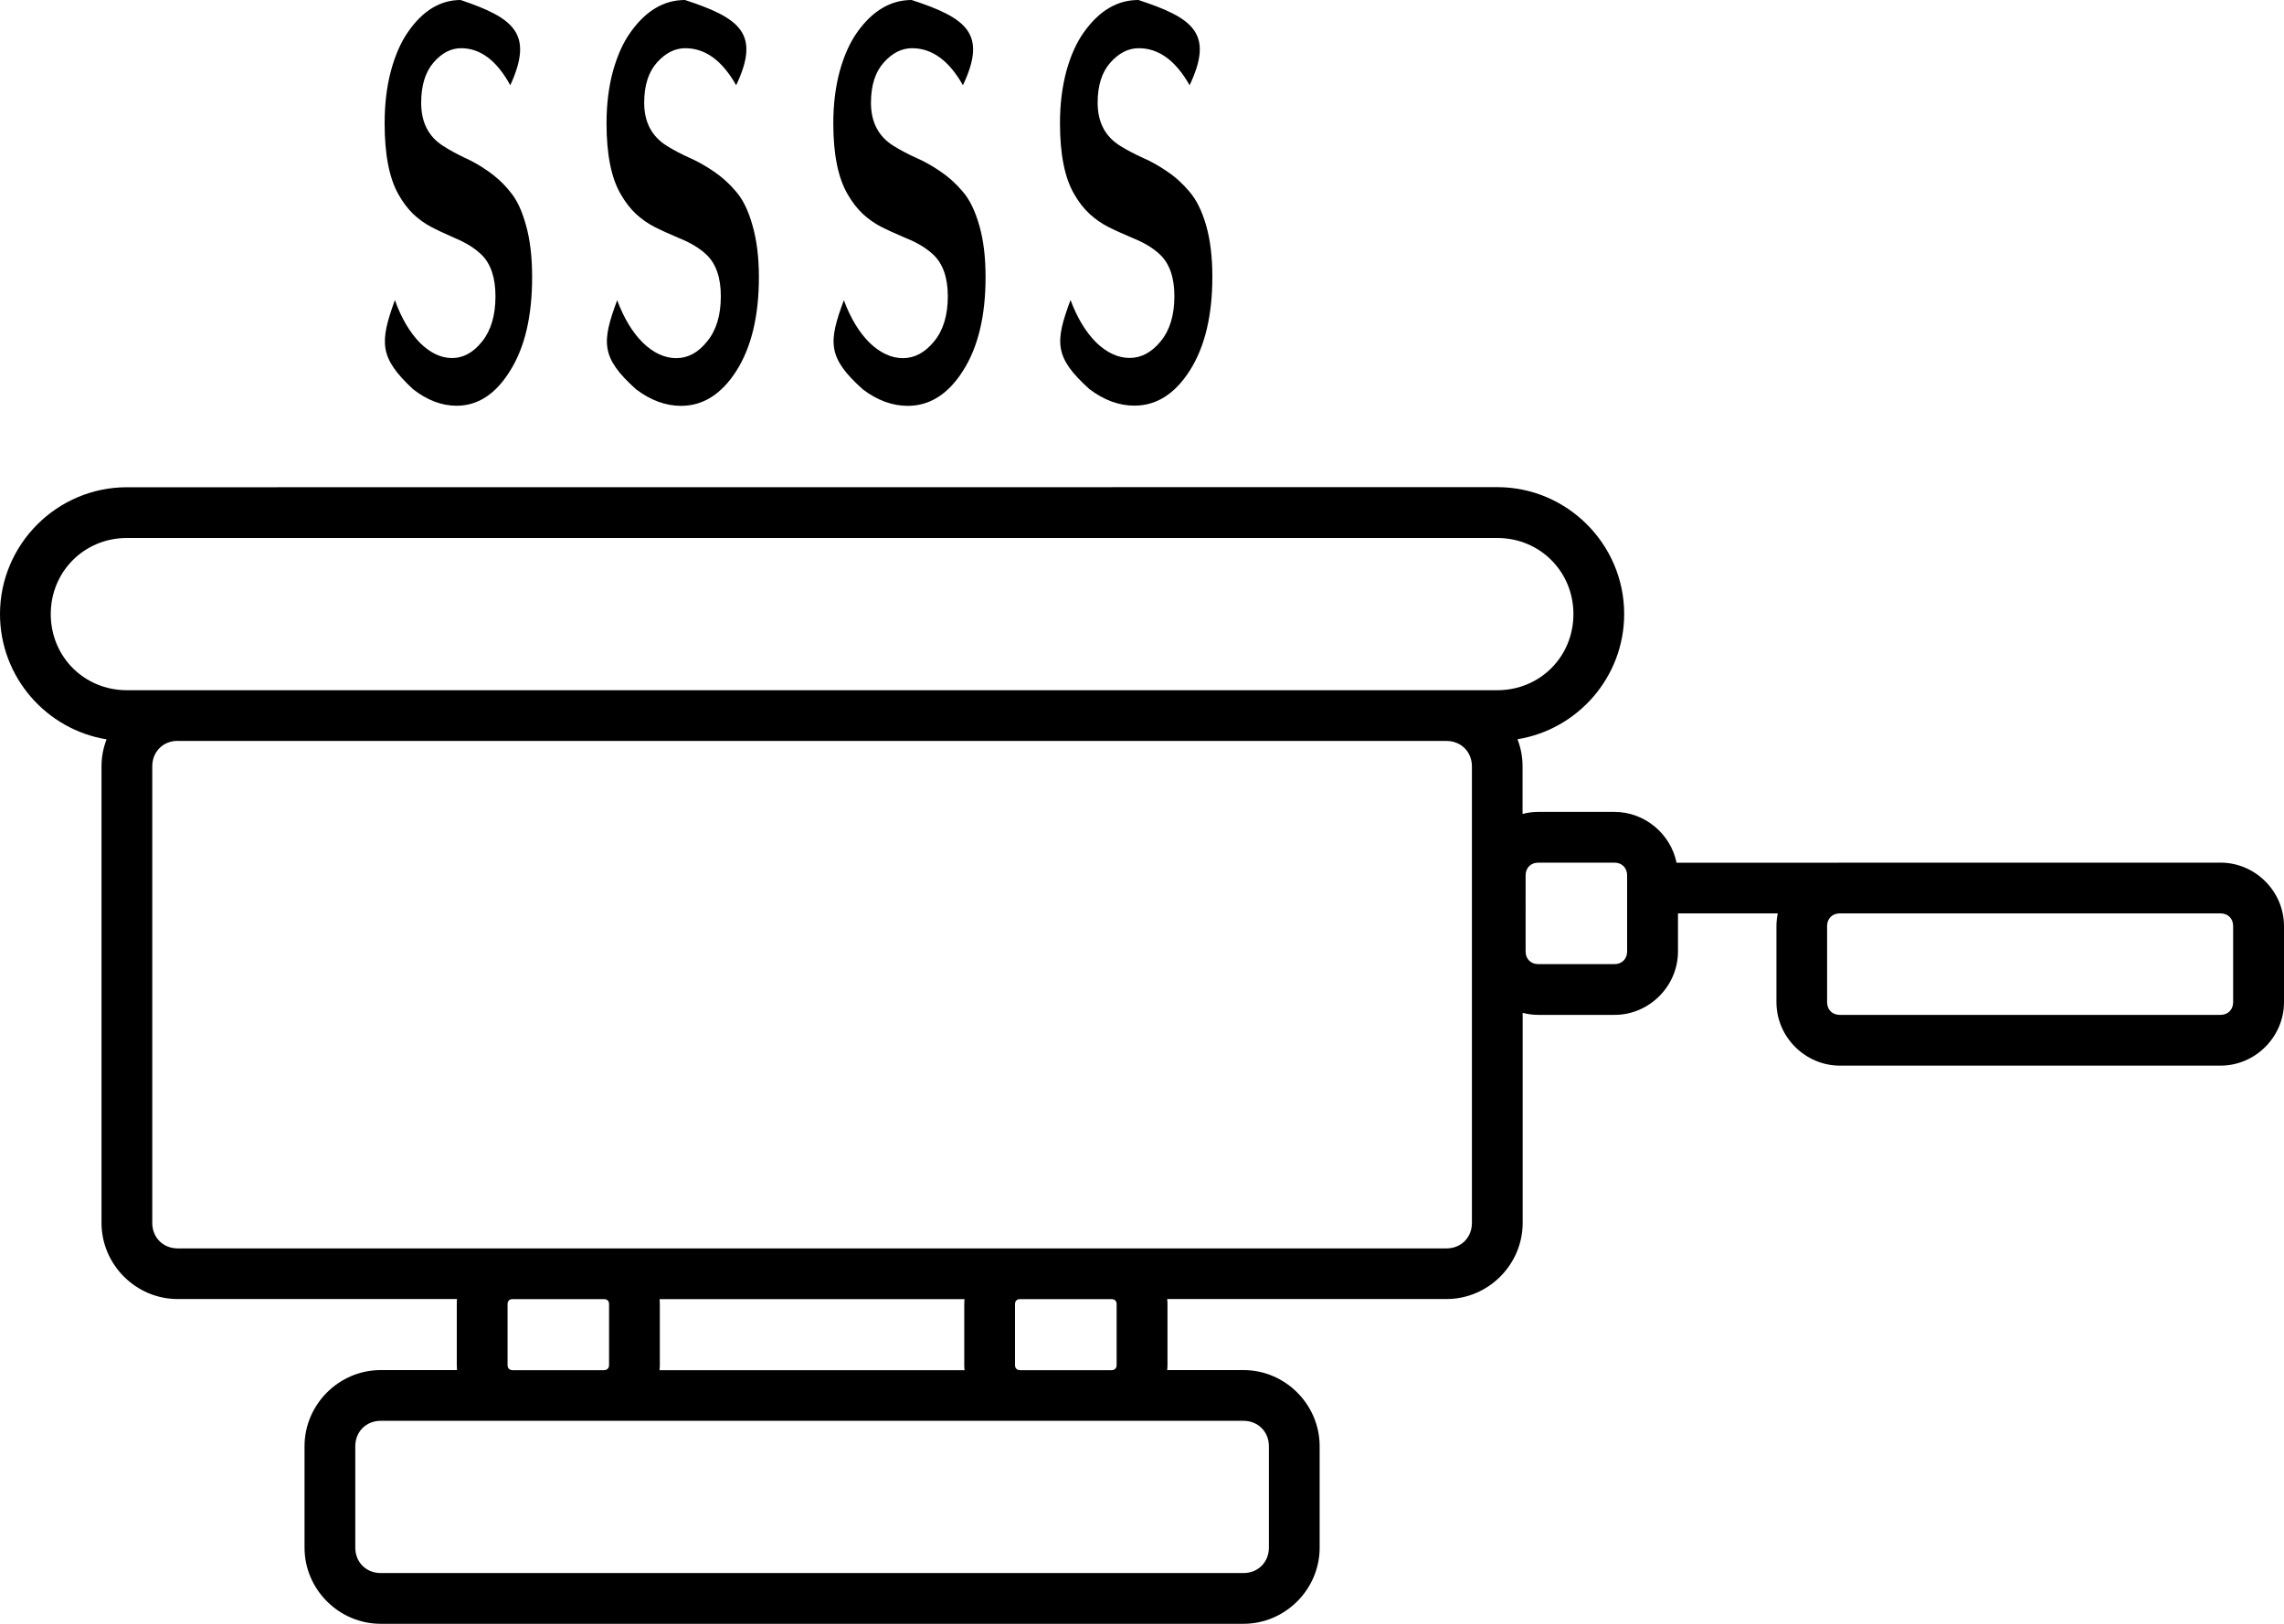 <?xml version="1.0" encoding="UTF-8" standalone="no"?>
<!-- Created with Inkscape (http://www.inkscape.org/) -->

<svg
   width="22.5mm"
   height="16mm"
   viewBox="0 0 22.5 16"
   version="1.1"
   id="svg5"
   xml:space="preserve"
   inkscape:version="1.2.2 (1:1.2.2+202212051552+b0a8486541)"
   sodipodi:docname="tips_icon1.svg"
   xmlns:inkscape="http://www.inkscape.org/namespaces/inkscape"
   xmlns:sodipodi="http://sodipodi.sourceforge.net/DTD/sodipodi-0.dtd"
   xmlns="http://www.w3.org/2000/svg"
   xmlns:svg="http://www.w3.org/2000/svg"><sodipodi:namedview
     id="namedview7"
     pagecolor="#ffffff"
     bordercolor="#111111"
     borderopacity="1"
     inkscape:showpageshadow="0"
     inkscape:pageopacity="0"
     inkscape:pagecheckerboard="1"
     inkscape:deskcolor="#d1d1d1"
     inkscape:document-units="mm"
     showgrid="false"
     inkscape:zoom="4.12225"
     inkscape:cx="-71.684153"
     inkscape:cy="-8.0053369"
     inkscape:window-width="1920"
     inkscape:window-height="1002"
     inkscape:window-x="0"
     inkscape:window-y="0"
     inkscape:window-maximized="1"
     inkscape:current-layer="svg5" /><defs
     id="defs2" /><path
     id="rect364"
     style="color:#000000;fill:#000000;-inkscape-stroke:none"
     d="M 4.538,0 C 4.337,0 4.163,0.106 4.018,0.317 3.948,0.418 3.892,0.546 3.85,0.702 c -0.041,0.156 -0.061,0.327 -0.061,0.513 0,0.308 0.046,0.542 0.137,0.702 0.042,0.075 0.091,0.139 0.145,0.192 0.055,0.051 0.112,0.093 0.173,0.125 0.06,0.032 0.142,0.07 0.244,0.115 0.103,0.043 0.188,0.096 0.255,0.16 0.092,0.09 0.138,0.227 0.138,0.41 0,0.188 -0.044,0.336 -0.131,0.445 -0.086,0.109 -0.185,0.164 -0.297,0.164 -0.11,0 -0.216,-0.051 -0.317,-0.151 -0.1,-0.103 -0.182,-0.242 -0.246,-0.42 -0.149,0.413 -0.158,0.564 0.179,0.878 0.14,0.109 0.283,0.163 0.429,0.163 0.21,0 0.386,-0.115 0.528,-0.346 C 5.171,3.421 5.242,3.113 5.242,2.731 5.242,2.532 5.222,2.361 5.181,2.218 5.142,2.075 5.09,1.965 5.024,1.888 4.961,1.809 4.889,1.743 4.812,1.689 4.734,1.634 4.655,1.589 4.577,1.554 4.501,1.518 4.431,1.48 4.367,1.439 4.221,1.347 4.149,1.205 4.149,1.013 c 0,-0.171 0.041,-0.303 0.122,-0.397 0.081,-0.094 0.172,-0.141 0.271,-0.141 0.191,0 0.352,0.122 0.485,0.365 C 5.259,0.332 5.066,0.179 4.538,0 Z M 6.748,0 C 6.54,0 6.362,0.106 6.212,0.317 6.139,0.418 6.082,0.546 6.038,0.702 c -0.042,0.156 -0.063,0.327 -0.063,0.513 0,0.308 0.047,0.542 0.142,0.702 0.043,0.075 0.093,0.139 0.149,0.192 0.056,0.051 0.116,0.093 0.178,0.125 0.062,0.032 0.147,0.07 0.252,0.115 0.107,0.043 0.195,0.096 0.263,0.16 0.095,0.09 0.142,0.227 0.142,0.41 0,0.188 -0.045,0.336 -0.135,0.445 C 6.879,3.474 6.777,3.529 6.662,3.529 6.548,3.529 6.438,3.478 6.334,3.378 6.231,3.276 6.146,3.136 6.08,2.958 5.926,3.372 5.918,3.523 6.266,3.836 c 0.144,0.109 0.292,0.163 0.443,0.163 0.217,0 0.399,-0.115 0.546,-0.346 C 7.402,3.421 7.476,3.113 7.476,2.731 7.476,2.532 7.454,2.361 7.412,2.218 7.372,2.075 7.318,1.965 7.251,1.888 7.185,1.809 7.111,1.743 7.031,1.689 6.95,1.634 6.87,1.589 6.79,1.554 6.711,1.518 6.638,1.48 6.572,1.439 6.422,1.347 6.346,1.205 6.346,1.013 c 0,-0.171 0.042,-0.303 0.126,-0.397 0.084,-0.094 0.177,-0.141 0.279,-0.141 0.197,0 0.364,0.122 0.501,0.365 C 7.493,0.332 7.293,0.179 6.748,0 Z M 8.981,0 C 8.774,0 8.595,0.106 8.445,0.317 8.373,0.418 8.315,0.546 8.272,0.702 c -0.042,0.156 -0.063,0.327 -0.063,0.513 0,0.308 0.048,0.542 0.143,0.702 0.043,0.075 0.093,0.139 0.149,0.192 0.056,0.051 0.116,0.093 0.178,0.125 0.062,0.032 0.147,0.07 0.252,0.115 0.107,0.043 0.194,0.096 0.263,0.16 0.095,0.09 0.143,0.227 0.143,0.41 0,0.188 -0.045,0.336 -0.135,0.445 C 9.112,3.474 9.01,3.529 8.895,3.529 8.781,3.529 8.672,3.478 8.567,3.378 8.464,3.276 8.379,3.136 8.313,2.958 8.159,3.372 8.151,3.523 8.499,3.836 c 0.144,0.109 0.292,0.163 0.443,0.163 0.217,0 0.399,-0.115 0.545,-0.346 C 9.635,3.421 9.709,3.113 9.709,2.731 9.709,2.532 9.688,2.361 9.646,2.218 9.605,2.075 9.551,1.965 9.484,1.888 9.418,1.809 9.344,1.743 9.264,1.689 9.184,1.634 9.103,1.589 9.023,1.554 8.943,1.518 8.871,1.48 8.805,1.439 8.655,1.347 8.58,1.205 8.58,1.013 c 0,-0.171 0.042,-0.303 0.126,-0.397 0.084,-0.094 0.177,-0.141 0.279,-0.141 0.197,0 0.364,0.122 0.501,0.365 C 9.726,0.332 9.526,0.179 8.981,0 Z m 2.233,0 c -0.208,0 -0.386,0.106 -0.536,0.317 -0.072,0.1 -0.13,0.228 -0.173,0.384 -0.042,0.156 -0.063,0.327 -0.063,0.513 0,0.308 0.047,0.542 0.142,0.702 0.043,0.075 0.093,0.139 0.15,0.192 0.056,0.051 0.116,0.093 0.178,0.125 0.062,0.032 0.146,0.07 0.252,0.115 0.107,0.043 0.195,0.096 0.263,0.16 0.095,0.09 0.142,0.227 0.142,0.41 0,0.188 -0.045,0.336 -0.135,0.445 -0.089,0.109 -0.191,0.164 -0.306,0.164 -0.114,0 -0.223,-0.051 -0.328,-0.151 -0.103,-0.103 -0.188,-0.242 -0.254,-0.42 -0.154,0.413 -0.163,0.564 0.186,0.878 0.144,0.109 0.292,0.163 0.443,0.163 0.217,0 0.399,-0.115 0.546,-0.346 0.148,-0.233 0.222,-0.541 0.222,-0.923 0,-0.199 -0.021,-0.369 -0.063,-0.513 C 11.839,2.075 11.784,1.965 11.717,1.888 11.651,1.809 11.578,1.743 11.497,1.689 11.417,1.634 11.337,1.589 11.256,1.554 11.177,1.518 11.104,1.48 11.038,1.439 10.888,1.347 10.813,1.205 10.813,1.013 c 0,-0.171 0.042,-0.303 0.126,-0.397 0.084,-0.094 0.177,-0.141 0.279,-0.141 0.197,0 0.364,0.122 0.501,0.365 C 11.959,0.332 11.76,0.179 11.215,0 Z M 1.25,4.801 C 0.562,4.801 0,5.363 0,6.051 0,6.671 0.456,7.189 1.05,7.285 1.018,7.368 1,7.457 1,7.55 v 4.5 c 0,0.411 0.339,0.75 0.75,0.75 h 2.752 c -0.002,0.016 -0.002,0.032 -0.002,0.049 v 0.6 c 0,0.017 4.73e-4,0.034 0.002,0.051 H 3.75 c -0.411,0 -0.75,0.339 -0.75,0.75 v 1 c 0,0.411 0.339,0.75 0.75,0.75 h 8.5 c 0.411,0 0.75,-0.339 0.75,-0.75 v -1 c 0,-0.411 -0.339,-0.75 -0.75,-0.75 h -0.752 c 0.002,-0.017 0.003,-0.034 0.003,-0.051 v -0.6 c 0,-0.016 -0.001,-0.033 -0.003,-0.049 h 2.752 c 0.411,0 0.75,-0.339 0.75,-0.75 V 9.98 c 0.05,0.013 0.101,0.02 0.155,0.02 h 0.75 c 0.342,0 0.625,-0.283 0.625,-0.625 V 9 h 0.983 c -0.008,0.041 -0.013,0.082 -0.013,0.125 v 0.75 c 0,0.342 0.283,0.625 0.625,0.625 h 3.75 c 0.342,0 0.625,-0.283 0.625,-0.625 V 9.125 c 0,-0.342 -0.283,-0.625 -0.625,-0.625 h -3.75 c -0.005,0 -0.011,3.8e-4 -0.016,5.2e-4 H 16.516 C 16.458,8.217 16.203,8 15.904,8 h -0.75 c -0.053,0 -0.105,0.007 -0.155,0.02 V 7.55 c 0,-0.094 -0.018,-0.183 -0.05,-0.266 0.594,-0.096 1.051,-0.613 1.051,-1.234 0,-0.688 -0.562,-1.25 -1.25,-1.25 z m 0,0.5 h 13.5 c 0.42,0 0.75,0.331 0.75,0.75 0,0.42 -0.33,0.75 -0.75,0.75 H 1.25 c -0.42,0 -0.75,-0.33 -0.75,-0.75 0,-0.42 0.331,-0.75 0.75,-0.75 z m 0.5,2 h 12.5 c 0.143,0 0.25,0.107 0.25,0.25 v 4.5 c 0,0.143 -0.107,0.25 -0.25,0.25 H 1.75 c -0.143,0 -0.25,-0.107 -0.25,-0.25 V 7.55 c 0,-0.143 0.107,-0.25 0.25,-0.25 z m 13.404,1.199 h 0.75 c 0.074,0 0.125,0.051 0.125,0.125 v 0.75 c 0,0.074 -0.051,0.125 -0.125,0.125 h -0.75 c -0.074,0 -0.125,-0.051 -0.125,-0.125 V 8.625 c 0,-0.074 0.051,-0.125 0.125,-0.125 z m 2.971,0.5 h 0.205 3.544 c 0.074,0 0.125,0.051 0.125,0.125 v 0.75 c 0,0.074 -0.051,0.125 -0.125,0.125 h -3.75 c -0.074,0 -0.125,-0.051 -0.125,-0.125 V 9.125 c 0,-0.074 0.051,-0.125 0.125,-0.125 z m -13.08,3.801 h 0.91 c 0.028,0.002 0.045,0.019 0.045,0.049 v 0.6 c 0,0.032 -0.019,0.051 -0.051,0.051 H 5.051 c -0.032,0 -0.051,-0.018 -0.051,-0.051 v -0.6 c 0,-0.03 0.017,-0.047 0.045,-0.049 z m 1.453,0 h 3.004 c -0.002,0.016 -0.003,0.032 -0.003,0.049 v 0.6 c 0,0.017 9.88e-4,0.034 0.003,0.051 H 6.497 c 0.002,-0.017 0.003,-0.034 0.003,-0.051 v -0.6 c 0,-0.016 -6.04e-4,-0.033 -0.002,-0.049 z m 3.547,0 h 0.91 c 0.028,0.002 0.045,0.019 0.045,0.049 v 0.6 c 0,0.032 -0.019,0.051 -0.051,0.051 h -0.899 c -0.032,0 -0.051,-0.018 -0.051,-0.051 v -0.6 c 0,-0.03 0.017,-0.047 0.045,-0.049 z m -6.295,1.199 h 8.5 c 0.143,0 0.25,0.107 0.25,0.25 v 1 c 0,0.143 -0.107,0.25 -0.25,0.25 H 3.75 c -0.143,0 -0.25,-0.107 -0.25,-0.25 v -1 c 0,-0.143 0.107,-0.25 0.25,-0.25 z" /></svg>
